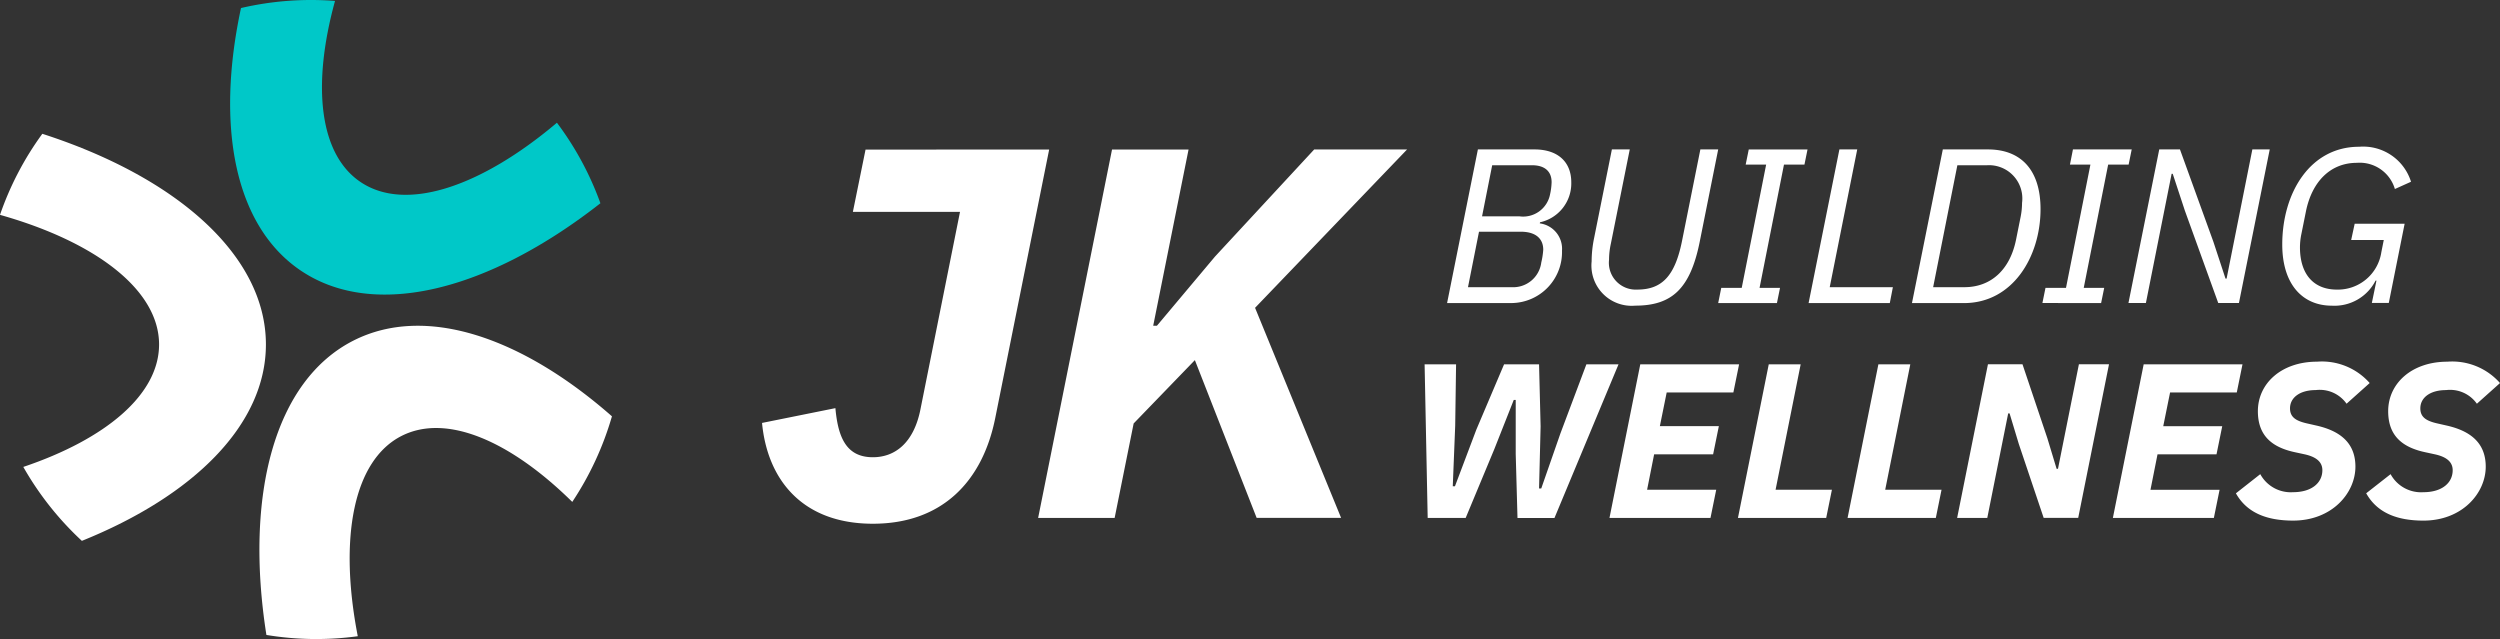 <svg xmlns="http://www.w3.org/2000/svg" xmlns:xlink="http://www.w3.org/1999/xlink" width="180.155" height="46.051" viewBox="0 0 180.155 46.051"><rect x="0" y="0" width="180.155" height="46.051" fill="#333333" stroke="none"/><defs><clipPath id="a"><rect width="180.155" height="46.051" fill="none"/></clipPath></defs><g transform="translate(0 0)" clip-path="url(#a)"><path d="M191.673,24.151h-.063a3.328,3.328,0,0,1-3.157,1.809c-2.094,0-3.569-1.523-3.569-4.41,0-3.711,2-7.042,5.535-7.042a3.613,3.613,0,0,1,3.744,2.521L193,17.553a2.641,2.641,0,0,0-2.744-1.887c-1.871,0-3.219,1.316-3.664,3.489l-.332,1.65a4.785,4.785,0,0,0-.1.951c0,1.9.952,3.045,2.665,3.045a3.167,3.167,0,0,0,3.2-2.7l.174-.873H189.85l.253-1.174h3.6l-1.142,5.71H191.34Zm-13.809-5.044-.872-2.649h-.081l-1.854,9.31H173.8l2.22-11.071h1.491l2.411,6.661.872,2.649h.079l1.856-9.31h1.253l-2.22,11.071h-1.491ZM167.6,25.769l.222-1.094H169.3l1.76-8.882h-1.475L169.8,14.7h4.235l-.222,1.094h-1.475l-1.76,8.882h1.475l-.222,1.094Zm-5.622-1.142c1.887,0,3.282-1.222,3.726-3.442l.334-1.665a5.2,5.2,0,0,0,.095-.968,2.4,2.4,0,0,0-2.522-2.712h-2.14l-1.745,8.787ZM160.423,14.7h3.251c2.364,0,3.791,1.459,3.791,4.3,0,3.427-2,6.773-5.519,6.773H158.2Zm-9.672,11.071,2.22-11.071h1.285l-1.983,9.929h4.551l-.221,1.142Zm-6.515,0,.221-1.094h1.475l1.76-8.882h-1.475l.222-1.094h4.235l-.222,1.094h-1.475l-1.76,8.882h1.475l-.222,1.094ZM137.864,14.7,136.5,21.5a5.372,5.372,0,0,0-.128,1.142A1.935,1.935,0,0,0,138.4,24.8c1.776,0,2.728-.967,3.236-3.537l1.316-6.566h1.285l-1.333,6.661c-.682,3.394-2.015,4.6-4.647,4.6a2.9,2.9,0,0,1-3.141-3.188,8.388,8.388,0,0,1,.175-1.666l1.285-6.407ZM129.9,19.52a1.977,1.977,0,0,0,2.221-1.586,4.545,4.545,0,0,0,.111-.873c0-.761-.475-1.221-1.411-1.221h-2.871l-.73,3.68Zm-.555,5.107a2.039,2.039,0,0,0,2.142-1.777,5.475,5.475,0,0,0,.142-.92c0-.824-.571-1.3-1.618-1.3H127l-.795,4ZM126.92,14.7H131c1.7,0,2.649.92,2.649,2.363a2.866,2.866,0,0,1-2.253,2.887l-.015.079a1.846,1.846,0,0,1,1.6,1.967,3.671,3.671,0,0,1-3.616,3.775H124.7Zm64.011,24.78,1.76-1.379a2.5,2.5,0,0,0,2.364,1.3c1.333,0,2.11-.666,2.11-1.585,0-.666-.556-.983-1.27-1.142l-.73-.158c-1.618-.35-2.648-1.175-2.648-2.951,0-2.015,1.712-3.569,4.267-3.569a4.59,4.59,0,0,1,3.791,1.539l-1.666,1.491a2.364,2.364,0,0,0-2.221-.983c-1.141,0-1.854.539-1.854,1.317,0,.634.428.9,1.189,1.077l.7.159c1.7.381,2.824,1.237,2.824,2.965,0,1.9-1.682,3.887-4.489,3.887-1.841,0-3.315-.524-4.124-1.967m-9.39,0L183.3,38.1a2.5,2.5,0,0,0,2.364,1.3c1.332,0,2.11-.666,2.11-1.585,0-.666-.556-.983-1.269-1.142l-.73-.158c-1.617-.35-2.648-1.175-2.648-2.951,0-2.015,1.712-3.569,4.266-3.569a4.592,4.592,0,0,1,3.791,1.539l-1.666,1.491a2.363,2.363,0,0,0-2.22-.983c-1.142,0-1.855.539-1.855,1.317,0,.634.429.9,1.189,1.077l.7.159c1.7.381,2.824,1.237,2.824,2.965,0,1.9-1.682,3.887-4.489,3.887-1.841,0-3.315-.524-4.124-1.967m-8.866,1.777,2.22-11.071h7.121l-.412,2.029H176.8l-.492,2.428h4.251l-.413,2.03h-4.251l-.507,2.553h4.98l-.413,2.031ZM165.9,35.927l-.666-2.206h-.1l-1.507,7.534h-2.172l2.22-11.071h2.49l1.792,5.329.666,2.2h.1l1.507-7.533H172.4l-2.22,11.071h-2.489Zm-12.34,5.329,2.22-11.071h2.3l-1.809,9.04h4.06l-.412,2.031Zm-7.9,0,2.22-11.071h2.3l-1.809,9.04h4.06l-.412,2.031Zm-9.258,0,2.22-11.071h7.121l-.413,2.029h-4.805l-.492,2.428h4.251l-.413,2.03h-4.251l-.507,2.553h4.981l-.413,2.031Zm-13.1,0-.222-11.071h2.268l-.063,4.425-.175,4.362h.158l1.539-4.076,2-4.71h2.521l.112,4.472-.112,4.474h.158l1.381-3.965,1.871-4.98h2.316l-4.615,11.071h-2.665l-.128-4.616V32.754h-.142L128.1,36.306l-2.061,4.95ZM106.525,29.883l-4.412,4.564-1.37,6.808H95.23l5.325-26.548h5.515l-2.548,12.7h.267l4.183-4.982,7.15-7.721h6.694l-10.953,11.41,6.2,15.138h-6.086Zm-10.5-15.176-3.88,19.321c-.912,4.6-3.841,7.645-8.823,7.645-5.135,0-7.608-3.231-7.988-7.264l5.287-1.066c.189,2.131.8,3.538,2.7,3.538,1.559,0,2.928-.988,3.422-3.422L89.6,19.2H81.88l.913-4.488Z" transform="translate(-20.42 -3.932)" fill="#fff"/><path d="M3.051,13.226A22.106,22.106,0,0,0,0,19.068c6.881,1.94,11.463,5.4,11.463,9.342,0,3.613-3.847,6.819-9.784,8.823A22.27,22.27,0,0,0,5.9,42.56c8.054-3.243,13.262-8.374,13.262-14.151,0-6.43-6.453-12.066-16.11-15.182" transform="translate(0 -3.585)" fill="#fff"/><path d="M49.433,14.644a22.156,22.156,0,0,0-3.133-5.8c-5.459,4.614-10.89,6.476-14.158,4.268C29.148,11.09,28.647,6.107,30.31.067a22.294,22.294,0,0,0-6.776.512c-1.824,8.491-.489,15.678,4.3,18.915,5.33,3.6,13.61,1.412,21.6-4.847" transform="translate(-6.167 0)" fill="#00c8c8"/><path d="M26.143,54.484a22.1,22.1,0,0,0,6.59.092c-1.367-7.016-.348-12.665,3.172-14.441,3.226-1.624,7.822.363,12.285,4.762a22.312,22.312,0,0,0,2.859-6.167C44.525,33,37.6,30.66,32.442,33.262c-5.743,2.9-7.868,11.2-6.294,21.223" transform="translate(-6.951 -8.729)" fill="#fff"/></g></svg>